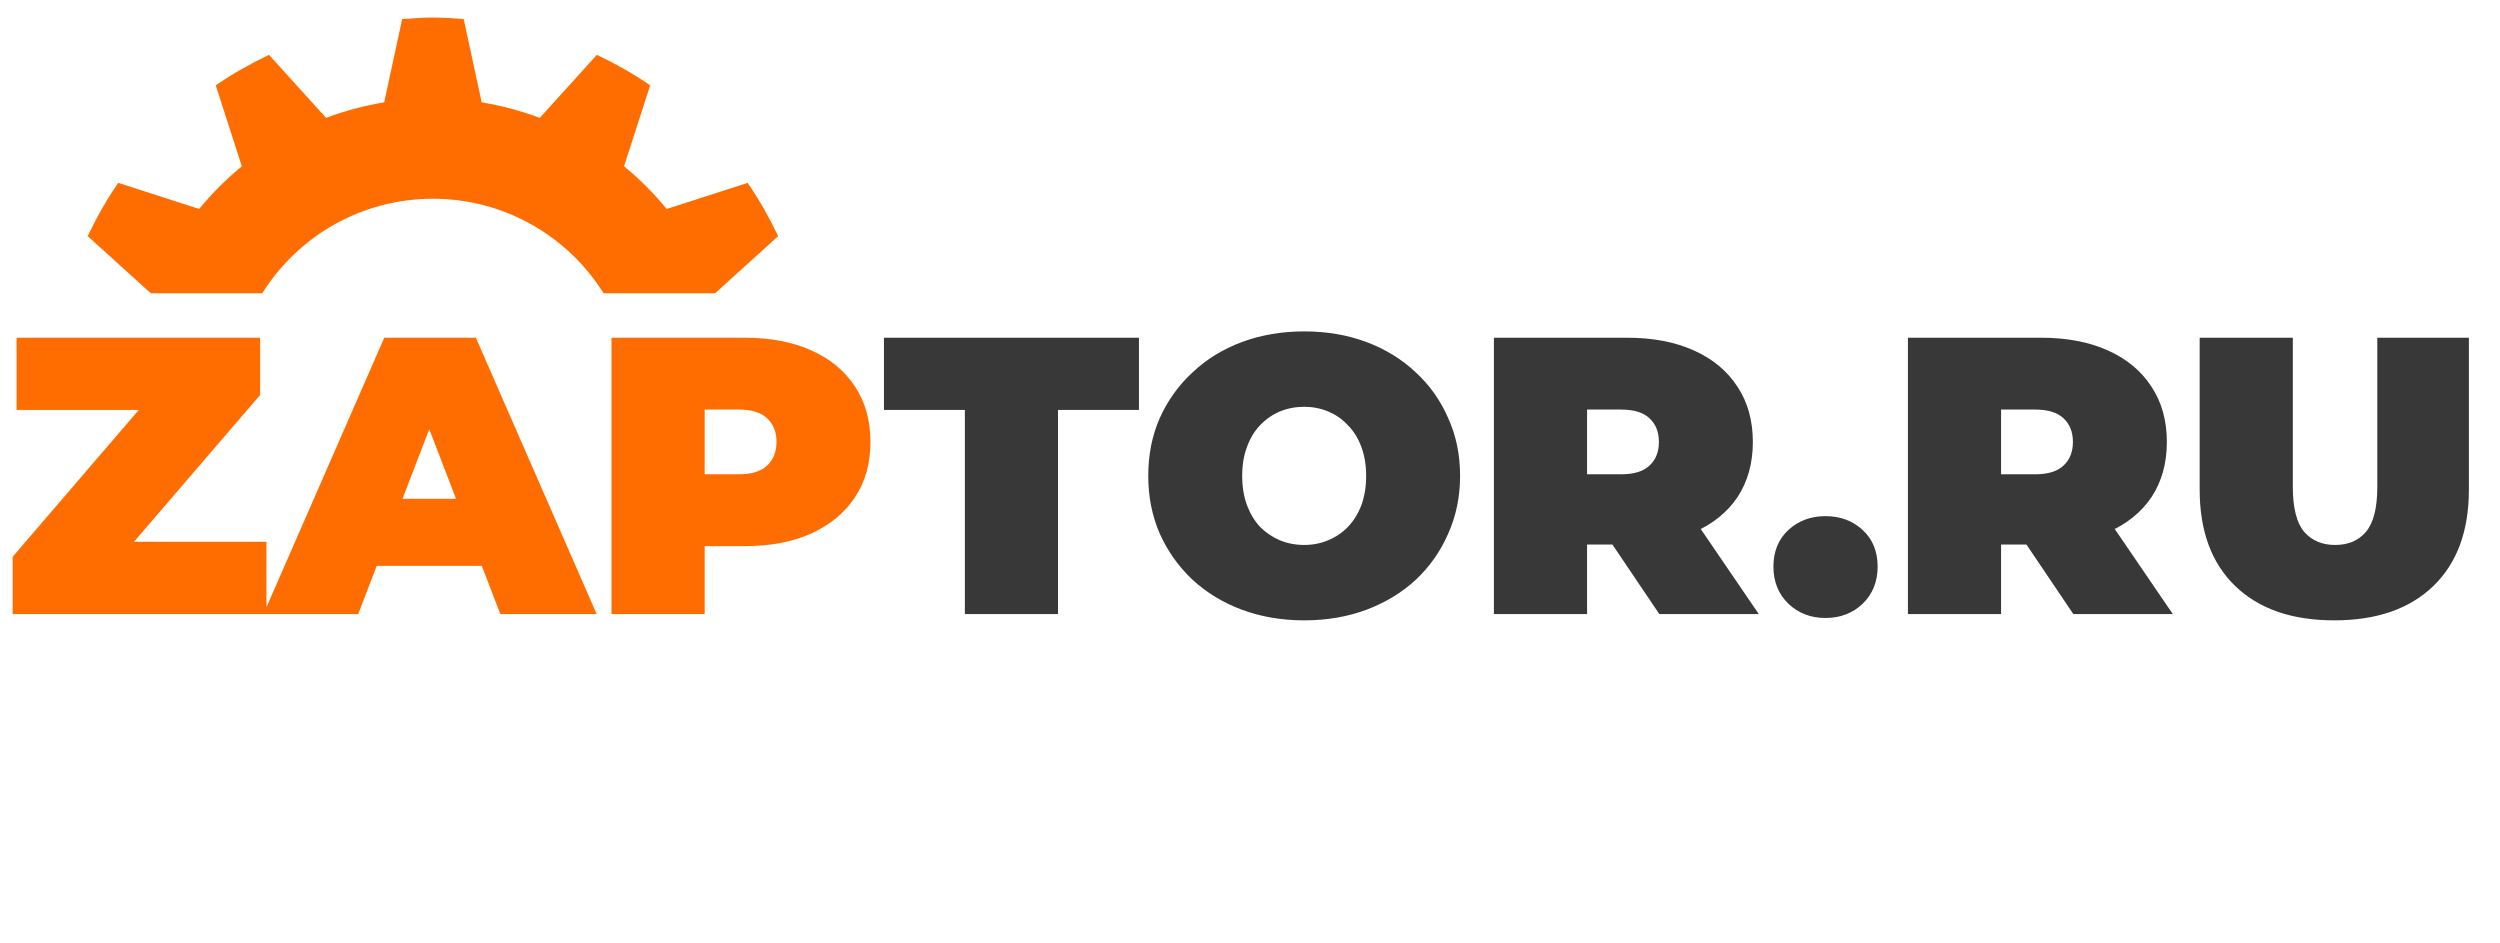 <svg viewBox="0 0 114 43" fill="none" xmlns="http://www.w3.org/2000/svg">
<path d="M6.874 13.372L4 10.768C4.403 9.919 4.862 9.104 5.392 8.338L9.082 9.528C9.664 8.817 10.316 8.166 11.028 7.584L9.838 3.893C10.604 3.364 11.419 2.905 12.267 2.501L14.871 5.376C15.718 5.055 16.602 4.818 17.519 4.668L18.339 0.871C18.803 0.834 19.268 0.8 19.742 0.8C20.215 0.8 20.681 0.834 21.145 0.871L21.965 4.668C22.881 4.818 23.767 5.055 24.613 5.376L27.217 2.501C28.066 2.904 28.881 3.364 29.647 3.893L28.457 7.584C29.168 8.166 29.819 8.818 30.401 9.529L34.092 8.339C34.621 9.105 35.08 9.92 35.484 10.768L32.609 13.373L27.525 13.373C25.902 10.784 23.023 9.063 19.742 9.063C16.461 9.063 13.582 10.784 11.959 13.372L6.874 13.372Z" fill="#FF6D00"/>
<path d="M0.576 28V25.39L7.596 17.218L8.118 18.694H0.756V15.4H11.862V18.01L4.842 26.182L4.32 24.706H12.15V28H0.576ZM12.015 28L17.523 15.4H21.699L27.207 28H22.815L18.747 17.416H20.403L16.335 28H12.015ZM15.291 25.804L16.371 22.744H22.167L23.247 25.804H15.291ZM27.885 28V15.4H33.951C35.127 15.4 36.141 15.592 36.993 15.976C37.857 16.36 38.523 16.912 38.991 17.632C39.459 18.34 39.693 19.18 39.693 20.152C39.693 21.124 39.459 21.964 38.991 22.672C38.523 23.38 37.857 23.932 36.993 24.328C36.141 24.712 35.127 24.904 33.951 24.904H30.243L32.133 23.086V28H27.885ZM32.133 23.554L30.243 21.628H33.681C34.269 21.628 34.701 21.496 34.977 21.232C35.265 20.968 35.409 20.608 35.409 20.152C35.409 19.696 35.265 19.336 34.977 19.072C34.701 18.808 34.269 18.676 33.681 18.676H30.243L32.133 16.75V23.554Z" fill="#FF6D00"/>
<path d="M43.998 28V18.694H40.308V15.4H51.936V18.694H48.246V28H43.998ZM59.47 28.288C58.45 28.288 57.502 28.126 56.626 27.802C55.762 27.478 55.012 27.022 54.376 26.434C53.74 25.834 53.242 25.132 52.882 24.328C52.534 23.524 52.36 22.648 52.36 21.7C52.36 20.74 52.534 19.864 52.882 19.072C53.242 18.268 53.74 17.572 54.376 16.984C55.012 16.384 55.762 15.922 56.626 15.598C57.502 15.274 58.45 15.112 59.47 15.112C60.502 15.112 61.45 15.274 62.314 15.598C63.178 15.922 63.928 16.384 64.564 16.984C65.2 17.572 65.692 18.268 66.04 19.072C66.4 19.864 66.58 20.74 66.58 21.7C66.58 22.648 66.4 23.524 66.04 24.328C65.692 25.132 65.2 25.834 64.564 26.434C63.928 27.022 63.178 27.478 62.314 27.802C61.45 28.126 60.502 28.288 59.47 28.288ZM59.47 24.85C59.866 24.85 60.232 24.778 60.568 24.634C60.916 24.49 61.216 24.286 61.468 24.022C61.732 23.746 61.936 23.416 62.08 23.032C62.224 22.636 62.296 22.192 62.296 21.7C62.296 21.208 62.224 20.77 62.08 20.386C61.936 19.99 61.732 19.66 61.468 19.396C61.216 19.12 60.916 18.91 60.568 18.766C60.232 18.622 59.866 18.55 59.47 18.55C59.074 18.55 58.702 18.622 58.354 18.766C58.018 18.91 57.718 19.12 57.454 19.396C57.202 19.66 57.004 19.99 56.86 20.386C56.716 20.77 56.644 21.208 56.644 21.7C56.644 22.192 56.716 22.636 56.86 23.032C57.004 23.416 57.202 23.746 57.454 24.022C57.718 24.286 58.018 24.49 58.354 24.634C58.702 24.778 59.074 24.85 59.47 24.85ZM68.122 28V15.4H74.188C75.364 15.4 76.378 15.592 77.23 15.976C78.094 16.36 78.76 16.912 79.228 17.632C79.696 18.34 79.93 19.18 79.93 20.152C79.93 21.124 79.696 21.964 79.228 22.672C78.76 23.368 78.094 23.902 77.23 24.274C76.378 24.646 75.364 24.832 74.188 24.832H70.48L72.37 23.086V28H68.122ZM75.664 28L72.568 23.41H77.068L80.2 28H75.664ZM72.37 23.554L70.48 21.628H73.918C74.506 21.628 74.938 21.496 75.214 21.232C75.502 20.968 75.646 20.608 75.646 20.152C75.646 19.696 75.502 19.336 75.214 19.072C74.938 18.808 74.506 18.676 73.918 18.676H70.48L72.37 16.75V23.554ZM83.244 28.18C82.572 28.18 82.008 27.964 81.552 27.532C81.096 27.088 80.868 26.524 80.868 25.84C80.868 25.144 81.096 24.586 81.552 24.166C82.008 23.746 82.572 23.536 83.244 23.536C83.916 23.536 84.48 23.746 84.936 24.166C85.392 24.586 85.62 25.144 85.62 25.84C85.62 26.524 85.392 27.088 84.936 27.532C84.48 27.964 83.916 28.18 83.244 28.18ZM87.001 28V15.4H93.067C94.243 15.4 95.257 15.592 96.109 15.976C96.973 16.36 97.639 16.912 98.107 17.632C98.575 18.34 98.809 19.18 98.809 20.152C98.809 21.124 98.575 21.964 98.107 22.672C97.639 23.368 96.973 23.902 96.109 24.274C95.257 24.646 94.243 24.832 93.067 24.832H89.359L91.249 23.086V28H87.001ZM94.543 28L91.447 23.41H95.947L99.079 28H94.543ZM91.249 23.554L89.359 21.628H92.797C93.385 21.628 93.817 21.496 94.093 21.232C94.381 20.968 94.525 20.608 94.525 20.152C94.525 19.696 94.381 19.336 94.093 19.072C93.817 18.808 93.385 18.676 92.797 18.676H89.359L91.249 16.75V23.554ZM106.443 28.288C104.511 28.288 103.005 27.766 101.925 26.722C100.845 25.678 100.305 24.214 100.305 22.33V15.4H104.553V22.204C104.553 23.164 104.727 23.848 105.075 24.256C105.423 24.652 105.891 24.85 106.479 24.85C107.079 24.85 107.547 24.652 107.883 24.256C108.231 23.848 108.405 23.164 108.405 22.204V15.4H112.581V22.33C112.581 24.214 112.041 25.678 110.961 26.722C109.881 27.766 108.375 28.288 106.443 28.288Z" fill="#383838"/>
</svg>